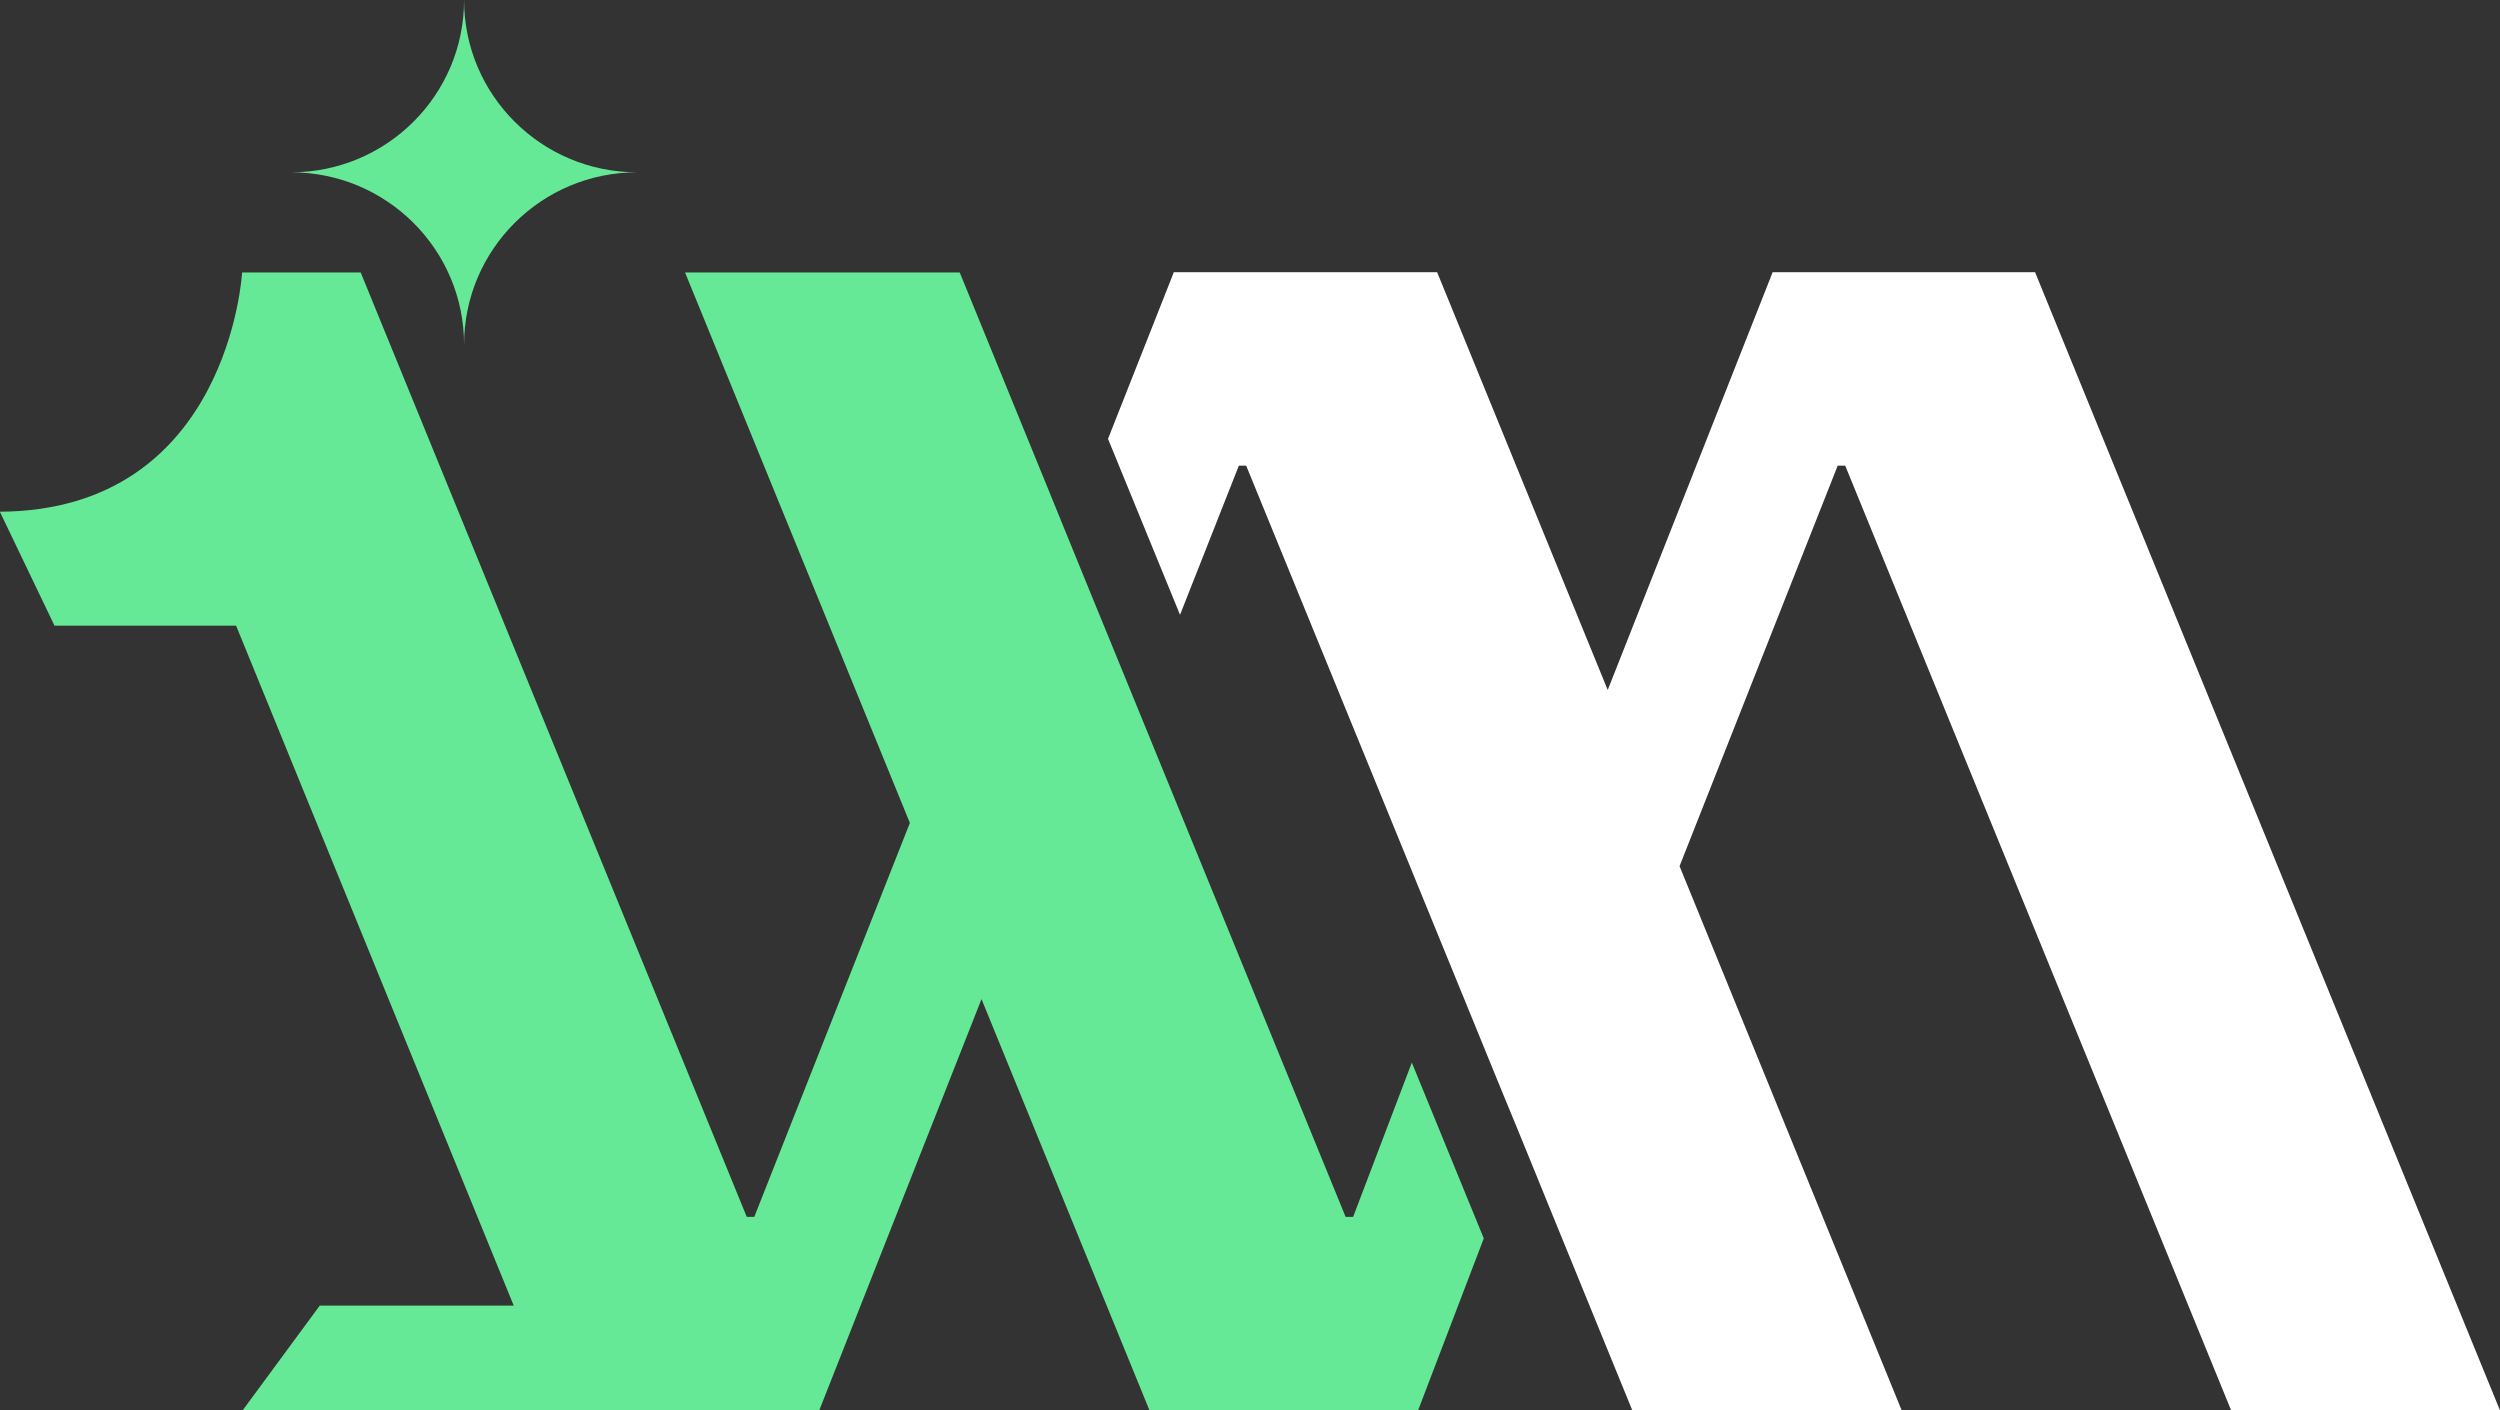 <svg width="78" height="44" viewBox="0 0 78 44" fill="none" xmlns="http://www.w3.org/2000/svg">
<rect x="0" y="0" width="78" height="44" fill="#333333" stroke="none"/>
<g clip-path="url(#clip0_509_19783)">
<path d="M57.571 14.529L69.611 44.001H77.998L63.494 8.492H58.365H56.982H55.307L50.161 21.528L44.838 8.492H41.808H39.676H38.298H36.623L36.543 8.697L34.57 13.692L36.817 19.182L38.652 14.529H38.881L46.022 31.996L46.759 33.801L47.457 35.498L48.269 37.491L50.927 44.001H50.956H56.307H59.332L52.402 27.024L57.336 14.529H57.571Z" fill="white"/>
<path d="M44.053 33.142L42.218 37.966H41.983L34.843 20.5L34.105 18.7L33.413 17.003L32.601 15.009L29.943 8.5H21.373L28.388 25.676L23.534 37.966H23.299L14.472 16.376L11.253 8.5H7.554C7.554 8.5 7.148 15.921 -0.004 15.966L1.7 19.52H7.366L17.365 44.009H25.558L30.623 31.172L35.866 44.009H44.242L46.294 38.638L44.047 33.148L44.053 33.142Z" fill="#65E996"/>
<path d="M14.479 10.752C14.479 7.785 16.898 5.376 19.876 5.376C16.898 5.376 14.479 2.967 14.479 0C14.479 2.967 12.061 5.376 9.082 5.376C12.061 5.376 14.479 7.785 14.479 10.752Z" fill="#65E996"/>
<path d="M9.977 40.734H19.977L19.874 44.003H7.57L9.977 40.734Z" fill="#65E996"/>
</g>
<defs>
<clipPath id="clip0_509_19783">
<rect width="78" height="44" fill="white"/>
</clipPath>
</defs>
</svg>
